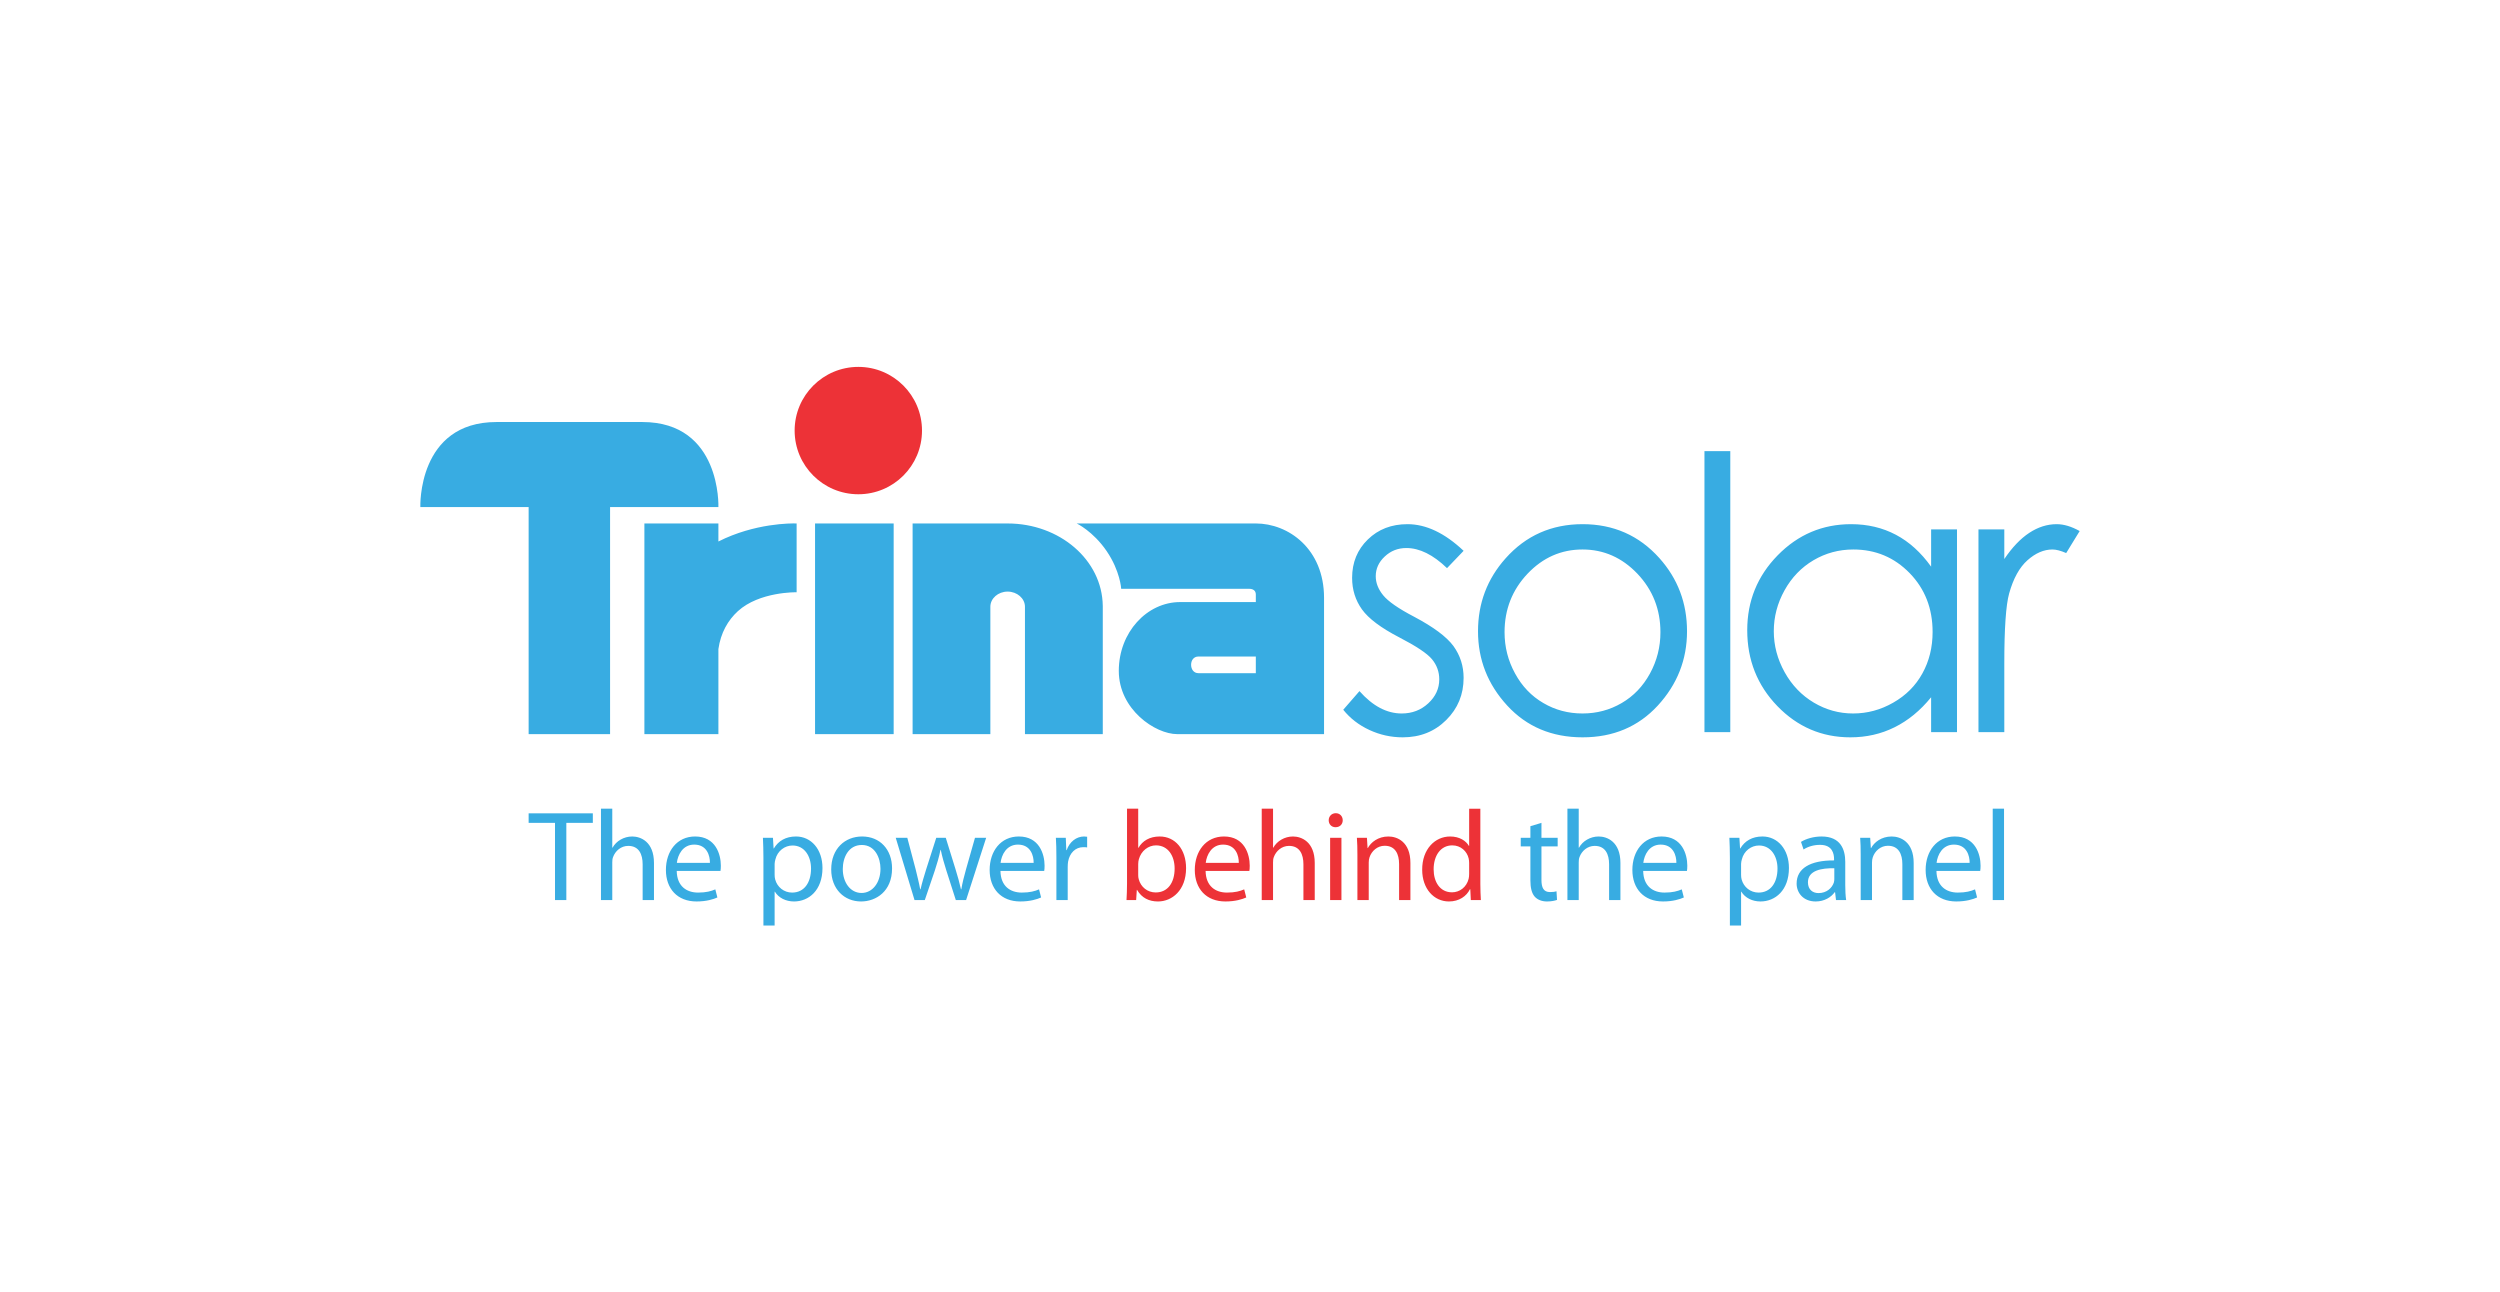 <?xml version="1.0" encoding="UTF-8"?>
<!DOCTYPE svg PUBLIC "-//W3C//DTD SVG 1.1//EN" "http://www.w3.org/Graphics/SVG/1.1/DTD/svg11.dtd">
<!-- Creator: CorelDRAW 2018 (64 Bit) -->
<svg xmlns="http://www.w3.org/2000/svg" xml:space="preserve" width="79.725mm" height="41.215mm" version="1.1" style="shape-rendering:geometricPrecision; text-rendering:geometricPrecision; image-rendering:optimizeQuality; fill-rule:evenodd; clip-rule:evenodd"
viewBox="0 0 90088.78 46572.76"
 xmlns:xlink="http://www.w3.org/1999/xlink">
 <defs>
  <style type="text/css">
   <![CDATA[
    .fil3 {fill:none}
    .fil0 {fill:white}
    .fil2 {fill:#ED3237;fill-rule:nonzero}
    .fil1 {fill:#38ACE2;fill-rule:nonzero}
   ]]>
  </style>
   <clipPath id="id0">
    <path d="M-0 46572.76l90088.78 0 0 -46572.76 -90088.78 0 0 46572.76z"/>
   </clipPath>
 </defs>
 <g id="Capa_x0020_1">
  <polygon class="fil0" points="-0,46572.76 90088.78,46572.76 90088.78,0 -0,0 "/>
  <g style="clip-path:url(#id0)">
   <g id="_3073719619472">
    <g>
     <path id="1" class="fil1" d="M19999.8 29652.06l-950.1 0 0 -343.18 2313.2 0 0 343.18 -954.84 0 0 2781.7 -408.27 0 0 -2781.7zm18067.75 1237.79l0 0c0,-264.3 -4.75,-490.87 -18.64,-699.8l356.96 0 18.87 444.88 13.56 0c102.15,-301.48 352.9,-491.66 625.9,-491.66 41.58,0 74.35,4.75 111.42,9.38l0 384.76c-41.81,-8.93 -83.39,-8.93 -139.21,-8.93 -287.36,0 -491.21,212.89 -547.03,519.23 -9.27,55.37 -14.12,124.75 -14.12,189.95l0 1196.09 -407.7 0 0 -1543.91zm-2015.68 495.95l0 0c9.38,551.77 356.4,779.01 769.52,779.01 292.1,0 472.9,-51.08 621.16,-115.82l74.13 291.99c-143.96,64.75 -393.8,143.96 -750.88,143.96 -690.99,0 -1103.44,-459.34 -1103.44,-1136.09 0,-676.86 398.89,-1205.59 1052.25,-1205.59 737.32,0 927.16,640.14 927.16,1052.59 0,83.51 -4.29,143.62 -13.67,189.95l-1576.22 0zm1196.09 -292.1l0 0c4.63,-254.93 -106.9,-657.99 -565.79,-657.99 -417.08,0 -593.36,375.38 -625.68,657.99l1191.46 0zm-4552.73 -903.65l0 0 301.48 1139.93c60,250.74 120.34,481.94 162.15,714.38l14.01 0c51.08,-227.35 125.09,-468.27 199.33,-709.18l366.12 -1145.13 342.95 0 347.7 1121.63c83.62,269.05 148.71,505.33 199.44,732.69l13.9 0c37.06,-227.35 97.52,-463.63 171.53,-728.05l320.24 -1126.26 402.95 0 -723.19 2243.71 -370.75 0 -343.06 -1071c-78.65,-250.29 -143.96,-472.9 -199.33,-737.21l-9.38 0c-55.6,268.94 -124.98,501.04 -203.74,741.95l-361.82 1066.26 -370.86 0 -676.75 -2243.71 417.08 0zm-549.29 1102.98l0 0c0,829.98 -579.8,1191.91 -1117.45,1191.91 -602.74,0 -1075.3,-445.33 -1075.3,-1154.4 0,-746.81 495.95,-1187.28 1112.47,-1187.28 644.32,0 1080.27,468.61 1080.27,1149.76zm-1775.55 23.28l0 0c0,490.98 277.98,862.52 676.86,862.52 389.51,0 681.38,-366.46 681.38,-871.79 0,-380.13 -190.18,-857.66 -672.12,-857.66 -477.53,0 -686.13,445.1 -686.13,866.93zm-2859.78 -394.03l0 0c0,-287.36 -8.93,-519.34 -18.42,-732.23l361.48 0 23.28 384.31 9.49 0c162.15,-273.23 430.87,-431.09 797.32,-431.09 547.03,0 954.84,459.34 954.84,1136.09 0,806.59 -496.07,1205.59 -1024.22,1205.59 -297.07,0 -556.41,-130.29 -690.88,-352.56l-9.38 0 0 1219.26 -403.52 0 0 -2429.37zm403.52 597.99l0 0c0,60.45 4.63,115.94 18.64,166.9 74.01,283.06 319.67,477.65 611.66,477.65 431.43,0 681.61,-352.44 681.61,-867.15 0,-444.88 -236.17,-829.64 -667.48,-829.64 -278.32,0 -542.4,194.47 -616.86,500.59 -13.56,51.08 -27.57,111.19 -27.57,162.27l0 389.39zm-3528.17 -134.47l0 0c9.38,551.77 357.3,779.01 769.75,779.01 291.99,0 473.01,-51.08 621.04,-115.82l74.47 291.99c-143.85,64.75 -394.14,143.96 -751.33,143.96 -690.88,0 -1103.44,-459.34 -1103.44,-1136.09 0,-676.86 398.89,-1205.59 1052.7,-1205.59 736.87,0 927.27,640.14 927.27,1052.59 0,83.51 -4.75,143.62 -14.12,189.95l-1576.34 0zm1196.32 -292.1l0 0c4.52,-254.93 -106.56,-657.99 -565.79,-657.99 -417.19,0 -593.47,375.38 -625.79,657.99l1191.57 0zm-3926.26 -1951.72l0 0 407.47 0 0 1404.8 9.83 0c64.52,-115.82 166.79,-222.61 291.88,-291.99 120.57,-69.49 264.42,-111.53 417.19,-111.53 301.37,0 783.65,185.54 783.65,955.18l0 1335.31 -408.15 0 0 -1288.87c0,-361.48 -134.58,-663.19 -519,-663.19 -264.3,0 -468.15,185.66 -547.25,403.41 -23.16,60.57 -28.14,120.57 -28.14,194.7l0 1353.95 -407.47 0 0 -3291.77z"/>
     <path class="fil2" d="M40612.74 29141.98l403.18 0 0 1409.44 9.38 0c143.85,-250.29 403.41,-408.15 765,-408.15 560.93,0 950.43,463.97 950.43,1140.72 0,801.95 -509.96,1200.95 -1010.66,1200.95 -324.76,0 -584.43,-125.65 -755.96,-417.53l-8.93 0 -23.39 366.34 -347.81 0c9.38,-153.23 18.76,-380.47 18.76,-579.68l0 -2712.09zm12732.39 0l0 0 0 2712.09c0,199.22 9.38,426.46 18.64,579.68l-361.82 0 -19.1 -389.39 -13.33 0c-120.8,250.18 -389.39,440.58 -755.51,440.58 -542.73,0 -964.56,-458.89 -964.56,-1140.5 -4.75,-746.58 463.63,-1201.18 1005.92,-1201.18 347.81,0 575.05,162.49 677.2,338.77l8.93 0 0 -1340.05 403.63 0zm-403.63 1961.1l0 0c0,-50.96 -4.63,-120.34 -18.31,-171.53 -60.34,-254.93 -283.06,-468.15 -589.06,-468.15 -421.94,0 -672.23,370.75 -672.23,862.41 0,454.26 227.35,829.53 663.3,829.53 273.57,0 523.52,-185.09 597.99,-486.46 13.67,-55.82 18.31,-111.42 18.31,-176.17l0 -389.62zm-4026.72 -306l0 0c0,-236.28 -4.63,-421.94 -18.31,-607.03l361.48 0 22.94 370.75 9.38 0c111.08,-208.6 371.2,-417.53 741.95,-417.53 310.3,0 792.69,185.54 792.69,955.18l0 1335.31 -407.93 0 0 -1293.61c0,-361.37 -134.47,-662.74 -519.34,-662.74 -264.19,0 -472.9,189.95 -546.92,417.08 -18.76,51.19 -28.02,120.57 -28.02,189.95l0 1349.32 -407.93 0 0 -1636.68zm-529.06 -1237.79l0 0c0,138.99 -97.07,250.18 -259.67,250.18 -148.14,0 -245.55,-111.19 -245.55,-250.18 0,-138.88 102.04,-255.15 254.81,-255.15 148.59,0 250.41,111.64 250.41,255.15zm-454.14 630.76l0 0 407.7 0 0 2243.71 -407.7 0 0 -2243.71zm-2464.62 -1048.07l0 0 407.47 0 0 1404.8 9.83 0c65.09,-115.82 166.9,-222.61 291.99,-291.99 120.57,-69.49 263.97,-111.53 417.19,-111.53 301.37,0 783.65,185.54 783.65,955.18l0 1335.31 -407.81 0 0 -1288.87c0,-361.48 -134.47,-663.19 -519.23,-663.19 -264.3,0 -468.27,185.66 -547.37,403.41 -23.16,60.57 -28.25,120.57 -28.25,194.7l0 1353.95 -407.47 0 0 -3291.77zm-2022.57 2243.82l0 0c9.38,551.77 356.96,779.01 769.75,779.01 291.99,0 473.01,-51.08 621.04,-115.82l74.01 291.99c-143.85,64.75 -393.69,143.96 -750.88,143.96 -690.88,0 -1103.44,-459.34 -1103.44,-1136.09 0,-676.86 398.89,-1205.59 1052.47,-1205.59 737.21,0 927.38,640.14 927.38,1052.59 0,83.51 -4.75,143.62 -14.01,189.95l-1576.34 0zm1196.32 -292.1l0 0c4.63,-254.93 -106.9,-657.99 -565.79,-657.99 -417.19,0 -593.47,375.38 -625.9,657.99l1191.69 0zm-3624.78 440.58l0 0c0,51.19 4.63,101.93 18.64,148.14 74.01,283.18 315.38,477.76 612.12,477.76 431.2,0 681.5,-347.81 681.5,-862.52 0,-449.51 -231.99,-834.27 -672.57,-834.27 -273.23,0 -532.9,194.47 -616.41,500.59 -13.9,51.08 -23.28,106.78 -23.28,171.53l0 398.77z"/>
     <path class="fil1" d="M55547.25 29652.06l0 537.99 583.98 0 0 310.3 -583.98 0 0 1210.22c0,277.98 78.65,435.5 305.89,435.5 111.19,0 176.28,-8.93 236.28,-27.68l18.76 310.75c-78.76,27.8 -203.51,55.82 -361.82,55.82 -189.95,0 -343.18,-65.2 -440.13,-171.53 -111.42,-125.54 -157.86,-324.87 -157.86,-589.18l0 -1223.89 -347.81 0 0 -310.3 347.81 0 0 -417.64 398.89 -120.34zm16261.68 -510.08l0 0 407.36 0 0 3291.77 -407.36 0 0 -3291.77zm-2028.22 2243.82l0 0c9.38,551.77 357.19,779.01 769.64,779.01 291.99,0 472.56,-51.08 621.04,-115.82l74.13 291.99c-143.85,64.75 -394.14,143.96 -750.99,143.96 -690.88,0 -1103.32,-459.34 -1103.32,-1136.09 0,-676.86 398.89,-1205.59 1052.36,-1205.59 737.21,0 927.04,640.14 927.04,1052.59 0,83.51 -4.63,143.62 -13.67,189.95l-1576.22 0zm1196.09 -292.1l0 0c4.29,-254.93 -106.67,-657.99 -565.56,-657.99 -417.31,0 -593.47,375.38 -625.9,657.99l1191.46 0zm-3926.04 -296.62l0 0c0,-236.28 -4.75,-421.94 -18.76,-607.03l361.48 0 23.28 370.75 9.15 0c111.42,-208.6 370.98,-417.53 741.95,-417.53 310.63,0 792.57,185.54 792.57,955.18l0 1335.31 -407.93 0 0 -1293.61c0,-361.37 -134.58,-662.74 -519.23,-662.74 -264.42,0 -473.01,189.95 -547.03,417.08 -18.31,51.19 -27.68,120.57 -27.68,189.95l0 1349.32 -407.81 0 0 -1636.68zm-555.95 1099.14l0 0c0,194.58 9.27,384.31 32.2,537.54l-365.89 0 -32.88 -283.06 -13.56 0c-125.2,176.28 -366.57,334.25 -686.36,334.25 -454.14,0 -686.02,-320.13 -686.02,-644.55 0,-542.73 482.17,-839.36 1348.98,-834.72l0 -46.33c0,-180.57 -51.08,-519 -509.96,-514.37 -213.46,0 -431.32,60 -588.72,166.9l-92.89 -273.68c185.66,-115.71 459.34,-194.92 741.95,-194.92 686.24,0 853.14,468.61 853.14,913.48l0 839.47zm-394.14 -607.48l0 0c-445.33,-9.38 -950.66,69.38 -950.66,505.22 0,268.71 176.28,389.17 380.58,389.17 296.28,0 486.46,-185.21 551.66,-375.5 13.56,-46.44 18.42,-92.32 18.42,-129.84l0 -389.06zm-3763.21 -366.46l0 0c0,-287.36 -9.38,-519.34 -18.42,-732.23l361.37 0 23.16 384.31 9.15 0c162.27,-273.23 431.43,-431.09 797.43,-431.09 547.37,0 955.29,459.34 955.29,1136.09 0,806.59 -495.95,1205.59 -1024.79,1205.59 -296.51,0 -556.29,-130.29 -691.21,-352.56l-8.59 0 0 1219.26 -403.41 0 0 -2429.37zm403.41 597.99l0 0c0,60.45 4.75,115.94 18.42,166.9 74.47,283.06 320.01,477.65 612.12,477.65 431.2,0 681.5,-352.44 681.5,-867.15 0,-444.88 -236.73,-829.64 -667.48,-829.64 -278.43,0 -542.85,194.47 -616.86,500.59 -14.01,51.08 -27.68,111.19 -27.68,162.27l0 389.39zm-3527.94 -134.47l0 0c9.27,551.77 357.08,779.01 769.52,779.01 292.1,0 473.01,-51.08 621.04,-115.82l74.13 291.99c-143.73,64.75 -393.8,143.96 -750.88,143.96 -690.88,0 -1103.44,-459.34 -1103.44,-1136.09 0,-676.86 398.89,-1205.59 1052.36,-1205.59 737.21,0 927.16,640.14 927.16,1052.59 0,83.51 -4.75,143.62 -13.67,189.95l-1576.22 0zm1196.09 -292.1l0 0c4.29,-254.93 -106.9,-657.99 -565.79,-657.99 -417.19,0 -593.36,375.38 -625.68,657.99l1191.46 0zm-3926.15 -1951.72l0 0 407.36 0 0 1404.8 9.72 0c64.75,-115.82 167.01,-222.61 292.22,-291.99 120.34,-69.49 263.85,-111.53 417.08,-111.53 301.37,0 783.76,185.54 783.76,955.18l0 1335.31 -408.27 0 0 -1288.87c0,-361.48 -134.47,-663.19 -519.34,-663.19 -264.08,0 -468.38,185.66 -547.03,403.41 -23.05,60.57 -28.14,120.57 -28.14,194.7l0 1353.95 -407.36 0 0 -3291.77z"/>
     <path class="fil2" d="M33224.75 15516.34c0,1267.96 -1026.6,2294.44 -2293.77,2294.44 -1267.4,0 -2295.91,-1026.48 -2295.91,-2294.44 0,-1267.06 1028.52,-2295.24 2295.91,-2295.24 1267.17,0 2293.77,1028.18 2293.77,2295.24z"/>
     <path class="fil1" d="M52741.93 19849.29l-597.99 624.09c-500.02,-482.62 -987.72,-724.78 -1465.6,-724.78 -303.4,0 -561.15,101.81 -778,305.32 -217.07,202.27 -324.65,439.79 -324.65,710.31 0,239.33 89.27,467.82 266.23,685 177.86,220.69 552.45,481.6 1121.74,778.34 691.67,366.46 1163.78,717.43 1412.04,1052.92 244.19,339.22 366.23,720.03 366.23,1145.36 0,599.01 -208.14,1105.81 -626.92,1521.08 -418.1,415.5 -940.72,623.3 -1567.41,623.3 -417.98,0 -819.47,-88.37 -1198.13,-263.97 -382.16,-176.62 -695.85,-419.45 -945.01,-729.75l584.77 -671.78c477.19,537.99 985.24,805.91 1521.08,805.91 375.27,0 695.06,-122.04 958.57,-366.46 263.63,-244.53 395.72,-532.56 395.72,-862.86 0,-271.65 -87.57,-513.92 -262.38,-726.02 -173.91,-209.27 -567.59,-470.98 -1179.82,-787.83 -658.9,-341.48 -1105.58,-676.41 -1343.44,-1007.84 -236.73,-332.1 -354.82,-710.76 -354.82,-1136.54 0,-555.28 189.5,-1016.09 567.25,-1383.67 377.08,-366.57 851.67,-550.53 1428.19,-550.53 669.41,0 1345.03,320.47 2022.34,960.38zm-33692.23 6605.69l0 0 2934.58 0 0 -8183.61 3903.55 0c0,0 112.66,-3063.4 -2741.58,-3063.4l-2222.8 0 -811.78 0 -2219.98 0c-2856.28,0 -2744.41,3063.4 -2744.41,3063.4l3902.42 0 0 8183.61zm26202.88 -7591.5l0 0 -6452.47 0c0,0 586.01,276.51 1077.67,993.94 492,722.06 524.88,1360.28 524.88,1360.28l4608.66 0c141.93,0 242.83,62.71 242.83,205.43l0 273.01 -2727.12 0c-1194.17,0 -2210.71,1087.73 -2210.71,2479.88 0,1390.79 1313.61,2278.96 2105.85,2278.96l5290.61 0 0 -4910.48c0,-1767.76 -1283.89,-2681.01 -2460.21,-2681.01zm1.58 5394.8l0 0 -2069.8 0c-169.27,0 -262.38,-143.51 -262.38,-302.5 0,-159.1 93.11,-297.53 262.38,-297.53l2069.8 0 0 600.02zm-8319.32 2196.7l0 0 0 -4590.47c0,-301.37 -285.66,-546.12 -624.55,-546.12 -340.35,0 -622.29,244.76 -622.29,546.12l0 4590.47 -2801.7 0 0 -4590.47 0 -33.56 0 -2967.47 3423.98 0c1873.18,0 3408.16,1314.52 3428.73,2967.47l0.45 0 0 33.56 0 4590.47 -2804.63 0zm-7564.04 0l0 0 2832.88 0 0 -7591.84 -2832.88 0 0 7591.84zm-6149.86 0l0 0 0 -7591.84 2666.89 0 0 650.08c1312.03,-663.53 2630.62,-658.11 2818.99,-649.74l0 2479.76c-12.99,-1.58 -1340.17,-26.22 -2116.02,679.91 -358.66,328.49 -618.9,778 -702.97,1367.4l0 3064.42 -2666.89 0zm48074.06 -7378.16l0 0 931.11 0 0 1067.95c284.19,-421.15 583.64,-734.61 900.6,-943.54 316.17,-207.92 644.55,-312.33 988.06,-312.33 256.51,0 532.56,83.39 827.27,247.92l-486.23 793.03c-195.71,-84.98 -359.9,-128.59 -493.58,-128.59 -311.99,0 -611.78,129.84 -900.26,387.13 -290.41,257.3 -510.76,657.32 -661.5,1197.79 -116.05,417.08 -174.36,1258.24 -174.36,2524.62l0 2471.97 -931.11 0 0 -7305.95zm-773.48 0l0 0 0 7305.95 -932.69 0 0 -1256.21c-390.52,480.02 -829.3,839.47 -1316.89,1081.06 -485.56,241.7 -1016.2,362.61 -1594.75,362.61 -1025.35,0 -1901.77,-374.59 -2628.24,-1124.68 -724.32,-749.41 -1086.6,-1662.1 -1086.6,-2736.16 0,-1052.7 365.66,-1951.38 1097.9,-2699.21 732.69,-747.38 1614.64,-1121.29 2644.63,-1121.29 595.05,0 1133.38,127.58 1614.98,382.5 481.49,254.47 903.77,638.22 1268.98,1148.63l0 -1343.22 932.69 0zm-3737.55 724.44l0 0c-516.86,0 -995.75,129.84 -1432.71,386.8 -436.63,257.64 -784.89,617.88 -1043.77,1083.1 -258.54,464.65 -387.93,956.42 -387.93,1474.75 0,515.16 129.38,1006.71 390.64,1477.01 260.8,468.61 611.44,833.93 1050.66,1095.86 441.37,262.04 912.01,391.88 1417.01,391.88 508.72,0 990.21,-128.71 1444.13,-389.17 455.39,-258.43 807.38,-609.74 1051.46,-1052.25 245.32,-442.17 368.83,-941.17 368.83,-1495.88 0,-845.23 -274.81,-1551.81 -826.14,-2119.86 -550.87,-566.46 -1227.73,-852.24 -2032.17,-852.24zm-5363.16 -3544.55l0 0 931 0 0 10125.73 -931 0 0 -10125.73zm-4390.91 2632.2l0 0c1112.25,0 2034.43,406.68 2765.88,1221.97 665,743.42 996.88,1622.67 996.88,2638.3 0,1021.06 -352.1,1913.52 -1053.83,2677.28 -702.97,762.52 -1606.39,1143.78 -2708.92,1143.78 -1107.73,0 -2013.75,-381.26 -2715.59,-1143.78 -702.97,-763.76 -1053.49,-1656.23 -1053.49,-2677.28 0,-1011 331.88,-1888.21 996.2,-2631.75 731.78,-819.58 1655.77,-1228.52 2772.88,-1228.52zm-3.95 912.35l0 0c-768.39,0 -1428.08,291.99 -1979.86,872.58 -551.32,582.85 -828.85,1285.82 -828.85,2108.79 0,533.36 126.67,1028.4 379.34,1488.08 250.41,460.58 590.76,815.29 1018.8,1064.11 427.7,251.42 897.1,375.83 1410.57,375.83 513.13,0 981.74,-124.41 1411.81,-375.83 428.15,-248.82 767.72,-603.53 1019.59,-1064.11 251.08,-459.68 376.96,-954.73 376.96,-1488.08 0,-822.97 -277.64,-1525.94 -830.43,-2108.79 -554.82,-580.59 -1214.06,-872.58 -1977.93,-872.58z"/>
    </g>
   </g>
  </g>
  <polygon class="fil3" points="-0,46572.76 90088.78,46572.76 90088.78,0 -0,0 "/>
 </g>
</svg>
